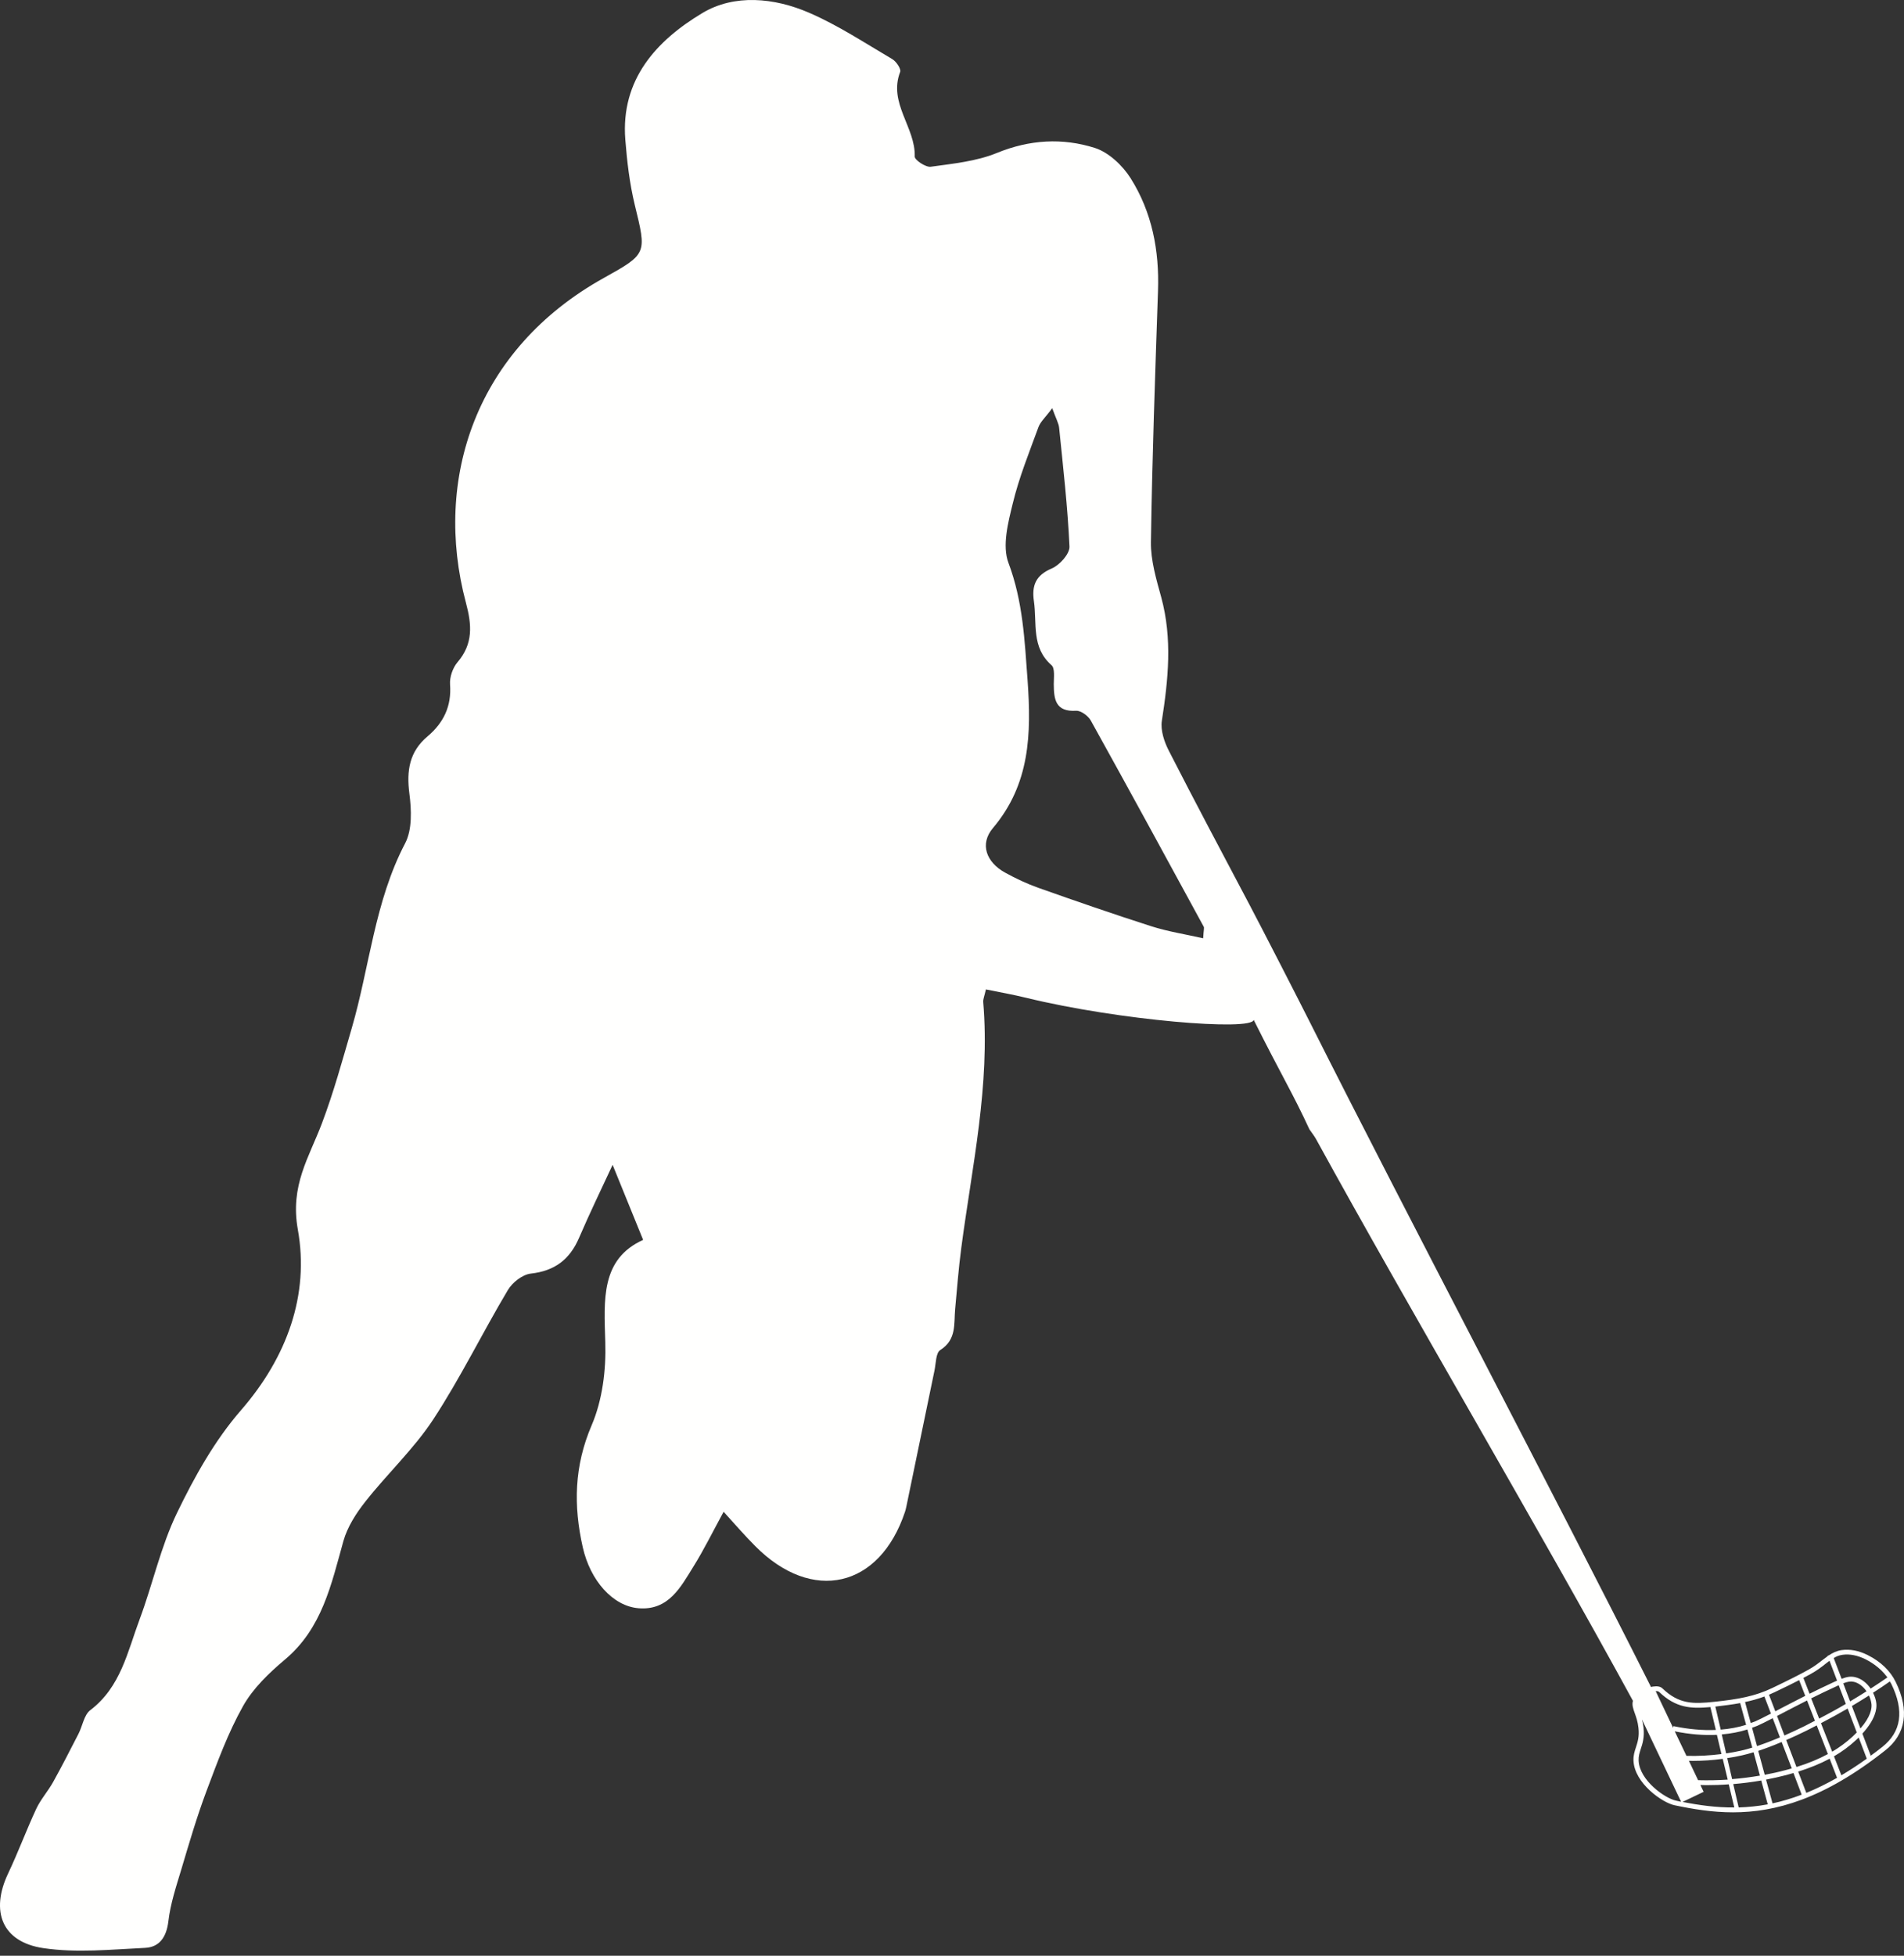 <?xml version="1.0" encoding="utf-8"?>
<svg xmlns="http://www.w3.org/2000/svg" width="150" height="154" viewBox="0 0 150 154" fill="none">
<rect x="0" y="0" width="150" height="154" fill="#333333" stroke="none"/>
<path d="M149.349 132.445C148.926 131.573 148.163 130.836 147.137 130.323C146.432 129.971 145.746 129.843 145.093 129.932C144.695 129.99 144.387 130.144 144.099 130.336L143.971 130.387L143.984 130.413C143.849 130.509 143.721 130.605 143.58 130.714C143.285 130.945 142.945 131.214 142.496 131.464C141.772 131.868 140.965 132.272 139.631 132.913C138.266 133.567 136.92 133.81 135.061 134.003C133.388 134.182 132.273 134.201 130.965 132.945C130.811 132.798 130.561 132.753 130.228 132.804C130.17 132.81 130.112 132.83 130.048 132.842L130.061 132.823C122.324 117.433 111.056 96.113 103.312 80.723C102.402 78.909 99.402 73.063 98.428 71.223C96.3 67.191 94.152 63.166 92.076 59.102C91.717 58.403 91.422 57.506 91.531 56.769C92.037 53.512 92.37 50.295 91.486 47.038C91.095 45.615 90.653 44.135 90.672 42.692C90.768 36.09 91.005 29.494 91.229 22.898C91.338 19.732 90.761 16.713 89.076 14.04C88.441 13.033 87.351 12.001 86.255 11.649C83.704 10.841 81.115 10.989 78.531 12.046C76.916 12.706 75.083 12.886 73.326 13.13C72.929 13.187 72.057 12.598 72.064 12.328C72.134 10.027 69.968 8.117 70.916 5.662C71.006 5.431 70.609 4.841 70.294 4.655C68.134 3.386 66.025 1.989 63.737 1.002C61 -0.184 57.853 -0.485 55.334 1.027C51.737 3.181 48.891 6.245 49.263 10.995C49.398 12.719 49.603 14.456 50.007 16.129C50.943 19.975 51.007 19.975 47.571 21.886C37.488 27.488 34.104 37.712 36.706 47.461C37.174 49.205 37.289 50.686 36.046 52.141C35.668 52.583 35.411 53.327 35.456 53.903C35.584 55.608 34.943 56.916 33.693 57.974C32.245 59.192 32.02 60.679 32.251 62.486C32.418 63.775 32.482 65.326 31.918 66.403C29.514 70.992 29.123 76.114 27.713 80.954C26.982 83.466 26.29 85.998 25.367 88.44C24.348 91.145 22.841 93.338 23.463 96.812C24.386 101.946 22.623 106.863 18.982 111.048C16.918 113.42 15.316 116.292 13.938 119.144C12.662 121.785 12.034 124.734 11.002 127.503C10.047 130.054 9.515 132.842 7.111 134.663C6.618 135.041 6.502 135.906 6.182 136.528C5.528 137.797 4.88 139.073 4.188 140.316C3.784 141.041 3.214 141.675 2.861 142.419C2.079 144.098 1.438 145.842 0.643 147.515C-0.773 150.496 0.15 152.912 3.406 153.399C6.021 153.79 8.759 153.508 11.431 153.38C12.572 153.322 13.117 152.521 13.265 151.284C13.425 149.912 13.874 148.56 14.277 147.226C14.899 145.143 15.508 143.054 16.271 141.022C17.124 138.752 17.963 136.451 19.143 134.349C19.931 132.945 21.194 131.733 22.444 130.682C25.38 128.221 26.098 124.766 27.053 121.349C27.367 120.234 28.053 119.164 28.783 118.24C30.514 116.042 32.604 114.093 34.129 111.773C36.277 108.497 38.001 104.953 40.007 101.587C40.366 100.985 41.161 100.357 41.821 100.286C43.699 100.075 44.885 99.177 45.616 97.478C46.468 95.498 47.411 93.556 48.263 91.722C49.032 93.62 49.795 95.485 50.667 97.632C47.321 99.145 47.584 102.337 47.686 105.677C47.757 107.863 47.462 110.247 46.609 112.234C45.231 115.446 45.174 118.561 45.911 121.836C46.501 124.452 48.27 126.477 50.321 126.638C52.68 126.823 53.628 124.965 54.641 123.336C55.443 122.048 56.115 120.683 57.007 119.042C57.968 120.093 58.699 120.945 59.494 121.74C63.987 126.266 69.301 125.048 71.301 119.035C71.339 118.914 71.371 118.785 71.397 118.664C72.141 115.08 72.878 111.497 73.621 107.914C73.737 107.356 73.724 106.523 74.076 106.305C75.377 105.485 75.14 104.241 75.249 103.068C75.397 101.472 75.519 99.863 75.73 98.273C76.576 91.844 78.012 85.466 77.461 78.909C77.442 78.672 77.557 78.428 77.672 77.909C78.775 78.133 79.82 78.319 80.845 78.569C88.178 80.357 98.633 81.204 98.768 80.306C100.921 84.614 101.857 86.101 103.158 88.928C103.331 89.184 103.537 89.434 103.684 89.703C111.088 103.196 121.228 120.33 128.645 133.926C128.555 134.246 128.664 134.547 128.786 134.894C128.895 135.195 129.029 135.567 129.08 136.06C129.157 136.753 129.016 137.176 128.882 137.586C128.773 137.919 128.67 138.227 128.689 138.643C128.766 140.425 130.978 141.957 131.926 142.15C133.388 142.457 134.901 142.707 136.529 142.707C139.862 142.707 143.676 141.656 148.49 137.855C150.156 136.567 150.445 134.695 149.349 132.445ZM94.787 73.883C93.37 73.563 91.999 73.351 90.697 72.935C87.717 71.98 84.755 70.954 81.8 69.909C80.897 69.589 80.018 69.172 79.179 68.71C77.692 67.89 77.166 66.454 78.224 65.204C81.153 61.743 81.255 57.782 80.954 53.564C80.723 50.423 80.589 47.352 79.448 44.321C78.942 42.981 79.416 41.16 79.788 39.641C80.281 37.596 81.082 35.629 81.807 33.641C81.961 33.212 82.358 32.872 82.896 32.142C83.204 32.994 83.409 33.34 83.441 33.693C83.755 36.808 84.114 39.917 84.255 43.038C84.281 43.609 83.48 44.5 82.858 44.763C81.582 45.301 81.275 46.122 81.454 47.346C81.704 49.077 81.236 50.974 82.839 52.378C83.121 52.621 83.018 53.352 83.018 53.865C83.025 55.064 83.146 56.064 84.781 55.967C85.159 55.948 85.736 56.371 85.941 56.749C88.935 62.14 91.883 67.557 94.832 72.973C94.883 73.056 94.825 73.204 94.787 73.883ZM145.15 130.304C145.721 130.221 146.336 130.343 146.971 130.657C147.567 130.958 148.342 131.49 148.855 132.33L148.689 132.086C148.259 132.387 147.817 132.676 147.374 132.964C147.073 132.528 146.65 132.176 146.137 132.06C145.785 131.983 145.484 132.041 145.086 132.195L144.464 130.56C144.663 130.432 144.881 130.343 145.15 130.304ZM133.349 138.656C134.144 138.656 134.939 138.599 135.721 138.496L136.112 140.131C135.343 140.182 134.561 140.195 133.779 140.175L133.055 138.65C133.144 138.643 133.247 138.656 133.349 138.656ZM132.862 138.259L131.939 136.329C133.119 136.567 134.228 136.656 135.26 136.605L135.619 138.118C134.715 138.233 133.792 138.285 132.862 138.259ZM145.419 134.169C144.727 134.58 144.022 134.958 143.317 135.329L142.689 133.733C143.291 133.432 143.945 133.118 144.618 132.81C144.702 132.772 144.778 132.733 144.855 132.701L145.419 134.169ZM145.214 132.548C145.567 132.413 145.791 132.374 146.048 132.432C146.432 132.516 146.791 132.804 147.048 133.176C146.618 133.451 146.189 133.708 145.753 133.971L145.214 132.548ZM142.984 135.496C142.702 135.644 142.42 135.791 142.138 135.932C141.593 136.201 141.073 136.438 140.58 136.656L139.997 135.118L140.432 134.894C140.926 134.637 141.593 134.285 142.362 133.9L142.984 135.496ZM140.227 136.804C139.574 137.079 138.971 137.31 138.42 137.49L138.029 136.047C138.17 135.996 138.311 135.951 138.445 135.894C138.74 135.765 139.08 135.592 139.657 135.297L140.227 136.804ZM138.048 137.611C137.734 137.708 137.439 137.785 137.163 137.849C136.772 137.938 136.381 138.009 135.99 138.067L135.644 136.573C136.349 136.509 137.029 136.387 137.663 136.182L138.048 137.611ZM136.074 138.438C136.465 138.381 136.856 138.31 137.247 138.22C137.529 138.156 137.83 138.073 138.151 137.977L138.65 139.816C137.926 139.938 137.195 140.034 136.458 140.092L136.074 138.438ZM138.516 137.868C139.08 137.682 139.695 137.451 140.362 137.169L141.157 139.246C140.984 139.297 140.817 139.349 140.631 139.393C140.106 139.534 139.567 139.65 139.029 139.752L138.516 137.868ZM140.721 137.015C141.227 136.797 141.753 136.554 142.311 136.278C142.586 136.144 142.855 135.996 143.125 135.862L144.003 138.118C143.279 138.509 142.471 138.849 141.529 139.137L140.721 137.015ZM143.458 135.688C144.163 135.323 144.862 134.938 145.56 134.535L146.278 136.419C146.176 136.522 146.073 136.624 145.958 136.733C145.471 137.182 144.939 137.579 144.343 137.932L143.458 135.688ZM145.894 134.336C146.342 134.067 146.798 133.791 147.24 133.509C147.342 133.727 147.413 133.958 147.439 134.195C147.471 134.528 147.381 135.169 146.567 136.105L145.894 134.336ZM142.689 131.791C143.163 131.528 143.516 131.253 143.823 131.009C143.932 130.926 144.028 130.849 144.131 130.772L144.727 132.336C144.644 132.374 144.561 132.413 144.471 132.451C143.798 132.759 143.157 133.073 142.561 133.368L142.073 132.125C142.285 132.016 142.49 131.9 142.689 131.791ZM139.798 133.253C140.606 132.868 141.221 132.567 141.74 132.298L142.221 133.535C141.432 133.932 140.753 134.291 140.253 134.547L139.862 134.753L139.362 133.445C139.503 133.387 139.65 133.323 139.798 133.253ZM139.003 133.586L139.516 134.932C138.92 135.24 138.58 135.413 138.292 135.541C138.17 135.592 138.048 135.631 137.926 135.676L137.477 134.022C138.003 133.913 138.509 133.772 139.003 133.586ZM137.093 134.105L137.561 135.817C136.933 136.015 136.266 136.137 135.561 136.195L135.138 134.381C135.849 134.298 136.497 134.214 137.093 134.105ZM130.465 133.163C130.593 133.163 130.67 133.189 130.702 133.221C132.029 134.49 133.196 134.56 134.747 134.419L135.176 136.22C134.138 136.265 133.029 136.169 131.837 135.919L131.811 136.054L130.439 133.169C130.446 133.163 130.459 133.163 130.465 133.163ZM132.029 141.784C131.189 141.611 129.157 140.201 129.093 138.631C129.08 138.285 129.164 138.022 129.266 137.708C129.407 137.285 129.561 136.797 129.478 136.028C129.452 135.791 129.407 135.579 129.356 135.394L132.439 141.874C132.305 141.842 132.17 141.81 132.029 141.784ZM132.555 141.887L134.215 141.092L133.958 140.554C134.112 140.554 134.272 140.566 134.426 140.566C135.022 140.566 135.612 140.547 136.195 140.502L136.631 142.323C135.196 142.336 133.849 142.143 132.555 141.887ZM136.977 142.323L136.548 140.483C137.292 140.419 138.022 140.329 138.753 140.201L139.266 142.079C138.477 142.227 137.715 142.297 136.977 142.323ZM139.644 142.002L139.131 140.131C139.67 140.028 140.202 139.906 140.727 139.772C140.92 139.72 141.106 139.663 141.291 139.611L141.939 141.316C141.15 141.618 140.381 141.842 139.644 142.002ZM142.304 141.175L141.663 139.502C142.599 139.208 143.413 138.874 144.144 138.483L144.727 139.99C143.887 140.464 143.08 140.861 142.304 141.175ZM145.067 139.791L144.484 138.297C145.125 137.926 145.695 137.502 146.221 137.015C146.298 136.945 146.362 136.881 146.432 136.817L147.067 138.483C146.375 138.977 145.714 139.406 145.067 139.791ZM148.285 137.56C147.977 137.804 147.682 138.028 147.381 138.246L146.721 136.509C147.753 135.381 147.862 134.567 147.823 134.15C147.798 133.868 147.701 133.573 147.56 133.291C148.009 133.003 148.451 132.708 148.887 132.4C148.926 132.464 148.964 132.528 149.003 132.599C150.035 134.714 149.791 136.374 148.285 137.56Z" fill="#FFFFFE"/>
</svg>